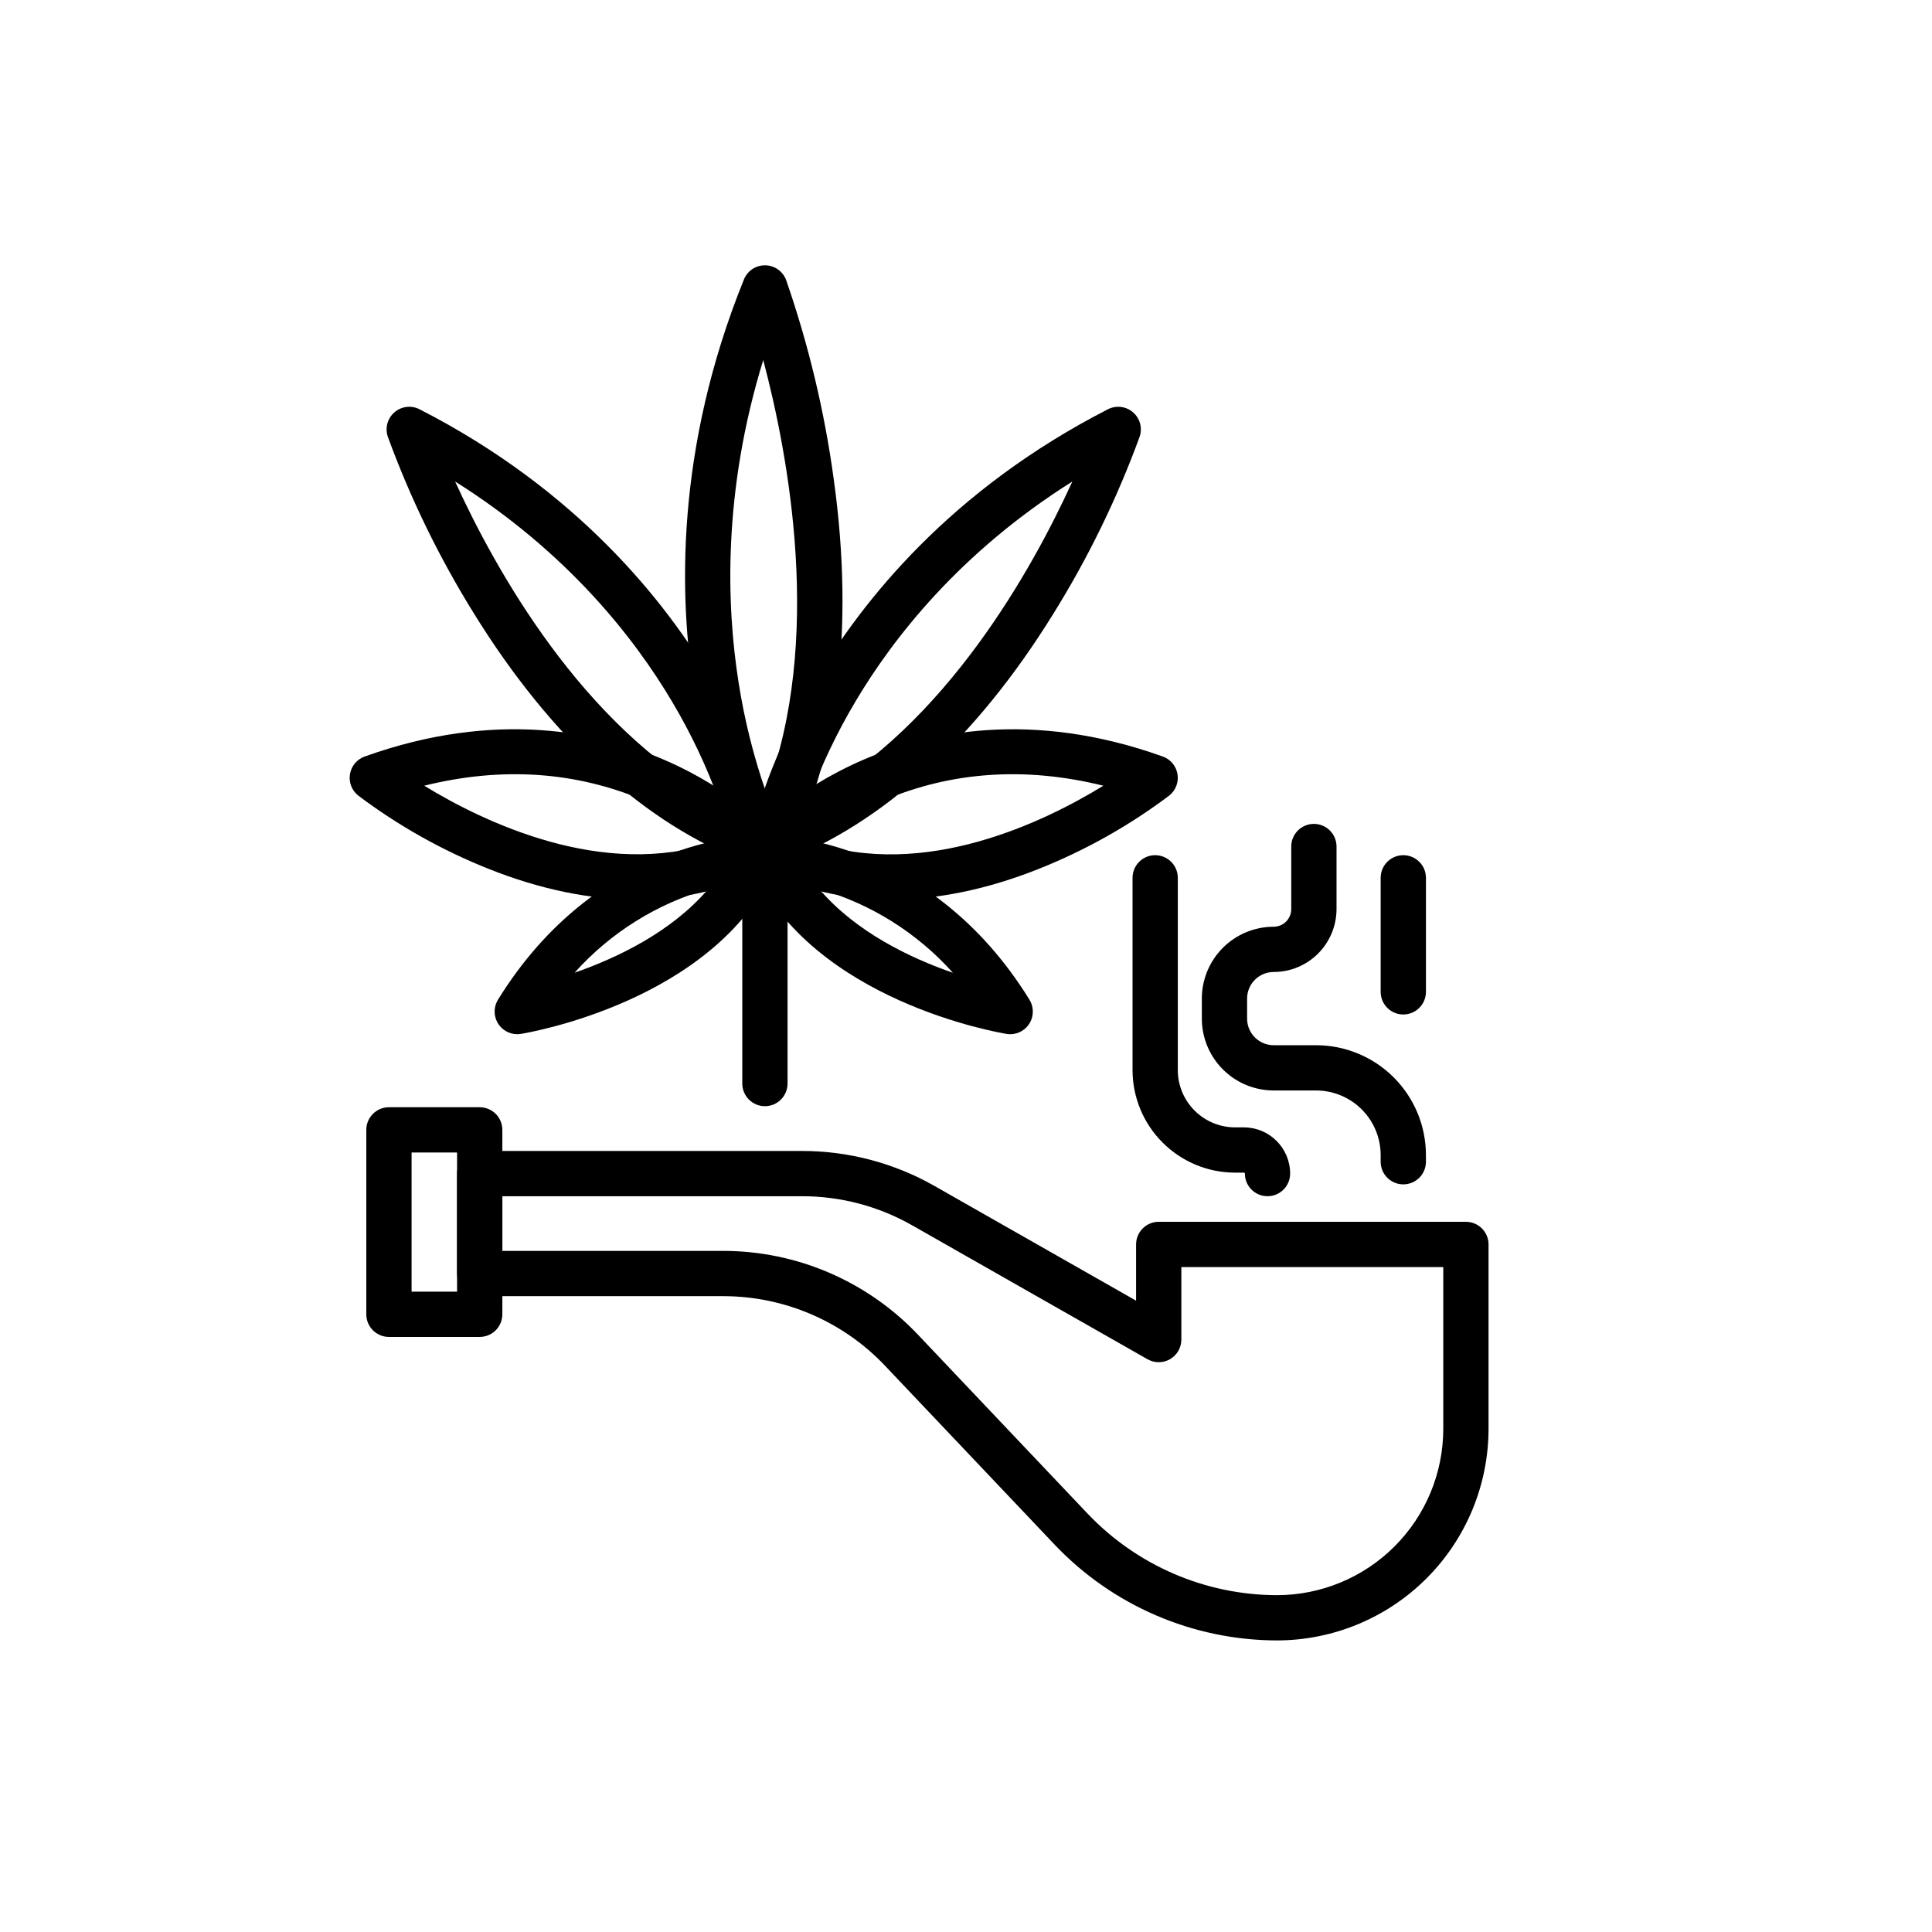 <?xml version="1.0" encoding="UTF-8"?>
<!-- Uploaded to: SVG Repo, www.svgrepo.com, Generator: SVG Repo Mixer Tools -->
<svg fill="#000000" width="800px" height="800px" version="1.1" viewBox="144 144 512 512" xmlns="http://www.w3.org/2000/svg">
 <g>
  <path d="m346.71 374.86h-0.023c-2.207-0.008-4.231-1.227-5.269-3.172-0.367-0.691-9.074-17.219-13.457-44.473-4.023-25.004-5-64.238 13.191-109.16h-0.004c0.918-2.266 3.117-3.746 5.559-3.746h0.09c2.477 0.035 4.672 1.586 5.535 3.902 5.953 17.164 10.184 34.875 12.629 52.875 5.543 39.984 1.055 74.781-12.973 100.62l-0.004 0.004c-1.047 1.934-3.074 3.141-5.273 3.141zm-0.445-135.44c-10.781 35.004-9.734 65.16-6.543 85.367 1.539 9.895 3.969 19.633 7.254 29.094 15.223-40.082 6.016-89.098-0.711-114.46z"/>
  <path d="m348.81 372.92c-1.789 0-3.484-0.797-4.625-2.176-1.137-1.383-1.602-3.199-1.266-4.953 0.145-0.746 3.668-18.543 17.141-41.445 12.352-21.008 35.84-50.531 77.547-71.883 2.172-1.113 4.805-0.797 6.652 0.801 1.848 1.594 2.547 4.152 1.758 6.465-6.008 16.434-13.699 32.199-22.949 47.047-20.438 33.023-45.395 55.762-72.16 65.762-0.668 0.254-1.379 0.383-2.098 0.383zm79.367-101.31c-29.777 18.738-47.527 41.512-57.512 58.359l0.004 0.004c-4.93 8.277-9.07 17-12.371 26.055 36.316-19.602 59.441-61.516 69.883-84.422z"/>
  <path d="m380.09 382.4c-12.051 0.109-23.941-2.707-34.66-8.215-1.648-0.859-2.809-2.434-3.137-4.262-0.328-1.832 0.211-3.711 1.461-5.086 0.422-0.465 10.531-11.484 28.977-19.465 16.926-7.324 44.449-13.418 79.426-0.883h-0.004c2.051 0.734 3.539 2.519 3.894 4.664 0.355 2.148-0.48 4.32-2.184 5.676-10.648 8.016-22.324 14.57-34.711 19.488-13.57 5.387-26.707 8.082-39.062 8.082zm-20.832-15.312c29.75 10.148 61.445-5.234 77.137-14.863-20.617-5.109-40.211-3.797-58.402 3.941h-0.004c-6.68 2.84-12.973 6.508-18.734 10.922z"/>
  <path d="m411.71 418.07c-0.324 0-0.645-0.027-0.961-0.078-2.082-0.336-51.203-8.672-67.395-44.035v0.004c-0.855-1.871-0.695-4.047 0.426-5.773 1.121-1.723 3.047-2.75 5.106-2.723 1.688 0.02 41.727 1.016 67.926 43.457v-0.004c1.145 1.852 1.199 4.176 0.141 6.078-1.062 1.898-3.066 3.078-5.242 3.078zm-50.617-38.48c9.754 11.477 24.293 18.348 35.453 22.215l-0.004 0.004c-9.484-10.602-21.773-18.305-35.453-22.223z"/>
  <path d="m343.98 372.92c-0.715 0-1.426-0.129-2.098-0.379-26.762-10-51.715-32.742-72.16-65.762-9.246-14.852-16.938-30.617-22.949-47.047-0.785-2.312-0.09-4.871 1.758-6.469 1.852-1.598 4.481-1.914 6.656-0.801 41.707 21.352 65.191 50.875 77.547 71.883 13.469 22.902 16.992 40.699 17.137 41.445 0.34 1.758-0.125 3.574-1.266 4.953-1.141 1.379-2.836 2.18-4.625 2.18zm-79.367-101.31c10.438 22.906 33.566 64.816 69.879 84.414v0.004c-3.297-9.055-7.441-17.777-12.367-26.055-9.984-16.855-27.734-39.629-57.512-58.367z"/>
  <path d="m312.7 382.4c-12.359 0-25.492-2.691-39.062-8.082-12.387-4.918-24.062-11.473-34.711-19.492-1.703-1.352-2.535-3.523-2.18-5.668 0.352-2.148 1.844-3.934 3.891-4.668 34.98-12.543 62.5-6.445 79.426 0.883 18.445 7.981 28.555 19 28.977 19.465h-0.004c1.25 1.379 1.789 3.258 1.461 5.086-0.332 1.832-1.488 3.406-3.137 4.262-10.719 5.508-22.613 8.324-34.66 8.215zm-56.281-30.18c15.719 9.609 47.434 24.961 77.113 14.867-5.762-4.414-12.055-8.082-18.734-10.922-18.184-7.734-37.773-9.051-58.379-3.945z"/>
  <path d="m281.08 418.07c-2.176 0-4.18-1.176-5.242-3.078-1.059-1.898-1.004-4.227 0.141-6.074 26.199-42.438 66.234-43.434 67.926-43.457 2.055-0.027 3.984 1.004 5.106 2.727 1.121 1.723 1.281 3.898 0.426 5.769-16.191 35.363-65.312 43.695-67.395 44.035v-0.004c-0.316 0.055-0.637 0.082-0.961 0.082zm50.602-38.48c-13.652 3.914-25.926 11.602-35.406 22.18 11.156-3.875 25.672-10.75 35.41-22.176z"/>
  <path d="m346.71 437.15c-3.312 0-6-2.688-6-6v-62.297 0.004c0-3.312 2.688-6 6-6s5.996 2.688 5.996 6v62.297-0.004c0 1.594-0.629 3.117-1.754 4.242s-2.652 1.758-4.242 1.758z"/>
  <path d="m482.42 578.73c-22.254-0.039-43.52-9.184-58.855-25.305l-45.105-47.574c-11.129-11.695-26.559-18.328-42.703-18.355h-64.633 0.004c-3.312 0-6-2.688-6-6v-26.48c0-3.316 2.688-6 6-6h85.48c12.281 0.004 24.352 3.199 35.031 9.27l53.434 30.402v-14.895c0-3.312 2.684-6 6-6h81.41-0.004c1.59 0 3.117 0.633 4.242 1.758s1.758 2.652 1.758 4.242v48.875c-0.016 14.863-5.93 29.113-16.438 39.625-10.512 10.508-24.758 16.418-39.621 16.438zm-205.29-103.23h58.633c19.434 0.035 38.012 8.02 51.406 22.102l45.102 47.578 0.004-0.004c13.07 13.738 31.191 21.527 50.148 21.562 11.684-0.016 22.883-4.66 31.145-12.922 8.262-8.262 12.906-19.461 12.918-31.145v-42.879l-69.414 0.004v19.207-0.004c0 2.137-1.137 4.113-2.981 5.188-1.848 1.074-4.125 1.082-5.984 0.027l-62.398-35.504c-8.871-5.039-18.898-7.695-29.098-7.699h-79.48z"/>
  <path d="m271.13 498.3h-24.055c-3.312 0-6-2.684-6-5.996v-48.879c0-3.312 2.688-5.996 6-5.996h24.055c1.59 0 3.113 0.633 4.238 1.754 1.125 1.125 1.758 2.652 1.758 4.242v48.879c0 1.59-0.633 3.117-1.758 4.242s-2.648 1.754-4.238 1.754zm-18.055-11.996h12.055v-36.879h-12.055z"/>
  <path d="m515.89 457.87c-3.312 0-6-2.684-6-5.996v-1.777c-0.004-4.535-1.809-8.887-5.016-12.094-3.207-3.207-7.555-5.008-12.09-5.016h-11.258c-5.043-0.004-9.883-2.012-13.449-5.582-3.566-3.566-5.574-8.402-5.578-13.449v-5.332c0.004-5.047 2.012-9.883 5.578-13.453 3.57-3.566 8.406-5.574 13.453-5.578 2.574-0.004 4.664-2.09 4.664-4.668v-16.586c0-3.312 2.688-6 6-6s6 2.688 6 6v16.586c-0.008 4.418-1.766 8.652-4.887 11.777-3.125 3.125-7.359 4.883-11.777 4.887-3.883 0.004-7.031 3.152-7.035 7.035v5.332c0.004 3.883 3.152 7.031 7.035 7.035h11.258c7.715 0.008 15.113 3.078 20.57 8.535 5.453 5.453 8.523 12.852 8.531 20.57v1.777c0 1.59-0.633 3.117-1.758 4.242s-2.652 1.754-4.242 1.754z"/>
  <path d="m515.89 412.85c-3.312 0-6-2.688-6-6v-30.215c0-3.312 2.688-6 6-6s6 2.688 6 6v30.215c0 1.59-0.633 3.117-1.758 4.242s-2.652 1.758-4.242 1.758z"/>
  <path d="m479.9 461.01c-3.312 0-5.996-2.684-5.996-5.996 0-0.137-0.113-0.25-0.25-0.25h-2.344c-7.207-0.008-14.113-2.875-19.207-7.969-5.098-5.094-7.961-12.004-7.969-19.211v-50.949c0-3.312 2.684-6 5.996-6s6 2.688 6 6v50.949c0.004 4.027 1.602 7.887 4.449 10.73 2.848 2.848 6.707 4.449 10.73 4.453h2.344c6.758 0.008 12.234 5.484 12.246 12.246 0 1.59-0.633 3.117-1.758 4.242s-2.648 1.754-4.242 1.754z"/>
 </g>
</svg>